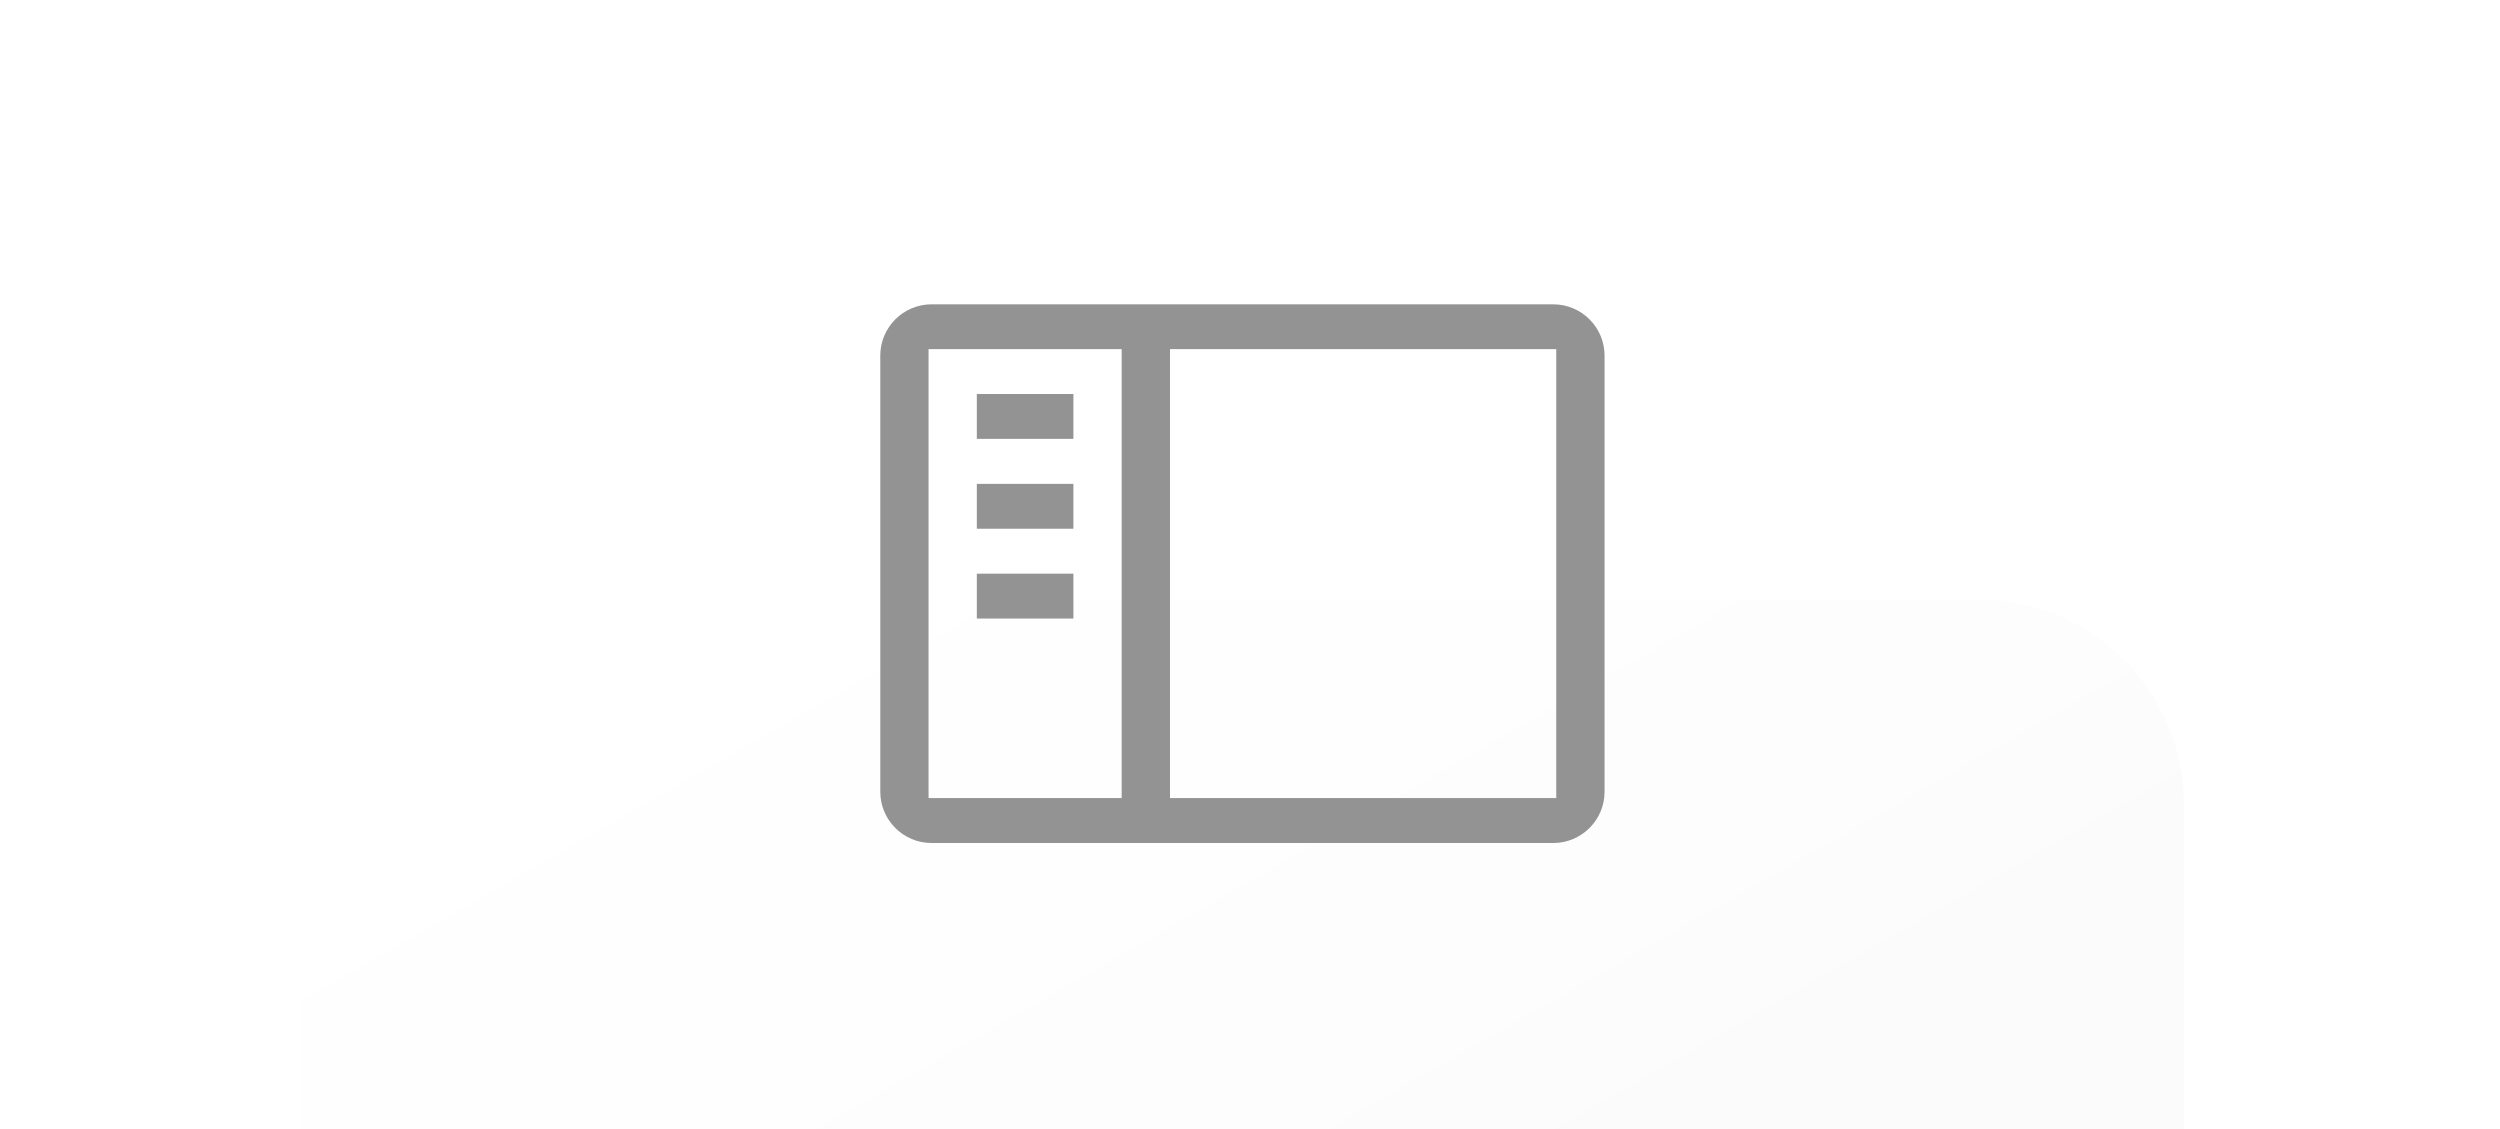 <svg width="31" height="14" viewBox="0 0 41 24" fill="none" xmlns="http://www.w3.org/2000/svg">
<g filter="url(#filter0_ii_747_1513)">
<path fill-rule="evenodd" clip-rule="evenodd" d="M0.322 5.106C0.322 2.696 2.276 0.742 4.686 0.742H35.989C38.399 0.742 40.352 2.696 40.352 5.106V19.281C40.352 21.691 38.399 23.645 35.989 23.645H4.686C2.276 23.645 0.322 21.691 0.322 19.281V5.106Z" fill="white"/>
<path fill-rule="evenodd" clip-rule="evenodd" d="M0.322 5.106C0.322 2.696 2.276 0.742 4.686 0.742H35.989C38.399 0.742 40.352 2.696 40.352 5.106V19.281C40.352 21.691 38.399 23.645 35.989 23.645H4.686C2.276 23.645 0.322 21.691 0.322 19.281V5.106Z" fill="url(#paint0_linear_747_1513)"/>
</g>
<path fill-rule="evenodd" clip-rule="evenodd" d="M17.772 6.469H18.799V6.469H26.946C27.548 6.469 28.037 6.957 28.037 7.56V16.829C28.037 17.432 27.548 17.92 26.946 17.92H13.732C13.129 17.92 12.641 17.432 12.641 16.829V7.56C12.641 6.957 13.129 6.469 13.732 6.469H17.772V6.469ZM13.667 7.422H17.772V16.965H13.667V7.422ZM18.799 7.422V16.965H27.01V7.422H18.799ZM16.746 8.375H14.693V9.329H16.746V8.375ZM14.693 10.285H16.746V11.239H14.693V10.285ZM16.746 12.194H14.693V13.148H16.746V12.194Z" fill="#939393"/>
<defs>
<filter id="filter0_ii_747_1513" x="0.322" y="0.742" width="40.029" height="33.811" filterUnits="userSpaceOnUse" color-interpolation-filters="sRGB">
<feFlood flood-opacity="0" result="BackgroundImageFix"/>
<feBlend mode="normal" in="SourceGraphic" in2="BackgroundImageFix" result="shape"/>
<feColorMatrix in="SourceAlpha" type="matrix" values="0 0 0 0 0 0 0 0 0 0 0 0 0 0 0 0 0 0 127 0" result="hardAlpha"/>
<feOffset dy="1.091"/>
<feGaussianBlur stdDeviation="32.727"/>
<feComposite in2="hardAlpha" operator="arithmetic" k2="-1" k3="1"/>
<feColorMatrix type="matrix" values="0 0 0 0 0 0 0 0 0 0 0 0 0 0 0 0 0 0 0.1 0"/>
<feBlend mode="normal" in2="shape" result="effect1_innerShadow_747_1513"/>
<feColorMatrix in="SourceAlpha" type="matrix" values="0 0 0 0 0 0 0 0 0 0 0 0 0 0 0 0 0 0 127 0" result="hardAlpha"/>
<feOffset dy="10.909"/>
<feGaussianBlur stdDeviation="21.818"/>
<feComposite in2="hardAlpha" operator="arithmetic" k2="-1" k3="1"/>
<feColorMatrix type="matrix" values="0 0 0 0 1 0 0 0 0 1 0 0 0 0 1 0 0 0 1 0"/>
<feBlend mode="normal" in2="effect1_innerShadow_747_1513" result="effect2_innerShadow_747_1513"/>
</filter>
<linearGradient id="paint0_linear_747_1513" x1="-19.693" y1="12.194" x2="0.051" y2="46.703" gradientUnits="userSpaceOnUse">
<stop stop-color="white" stop-opacity="0.01"/>
<stop offset="1" stop-opacity="0.03"/>
</linearGradient>
</defs>
</svg>
